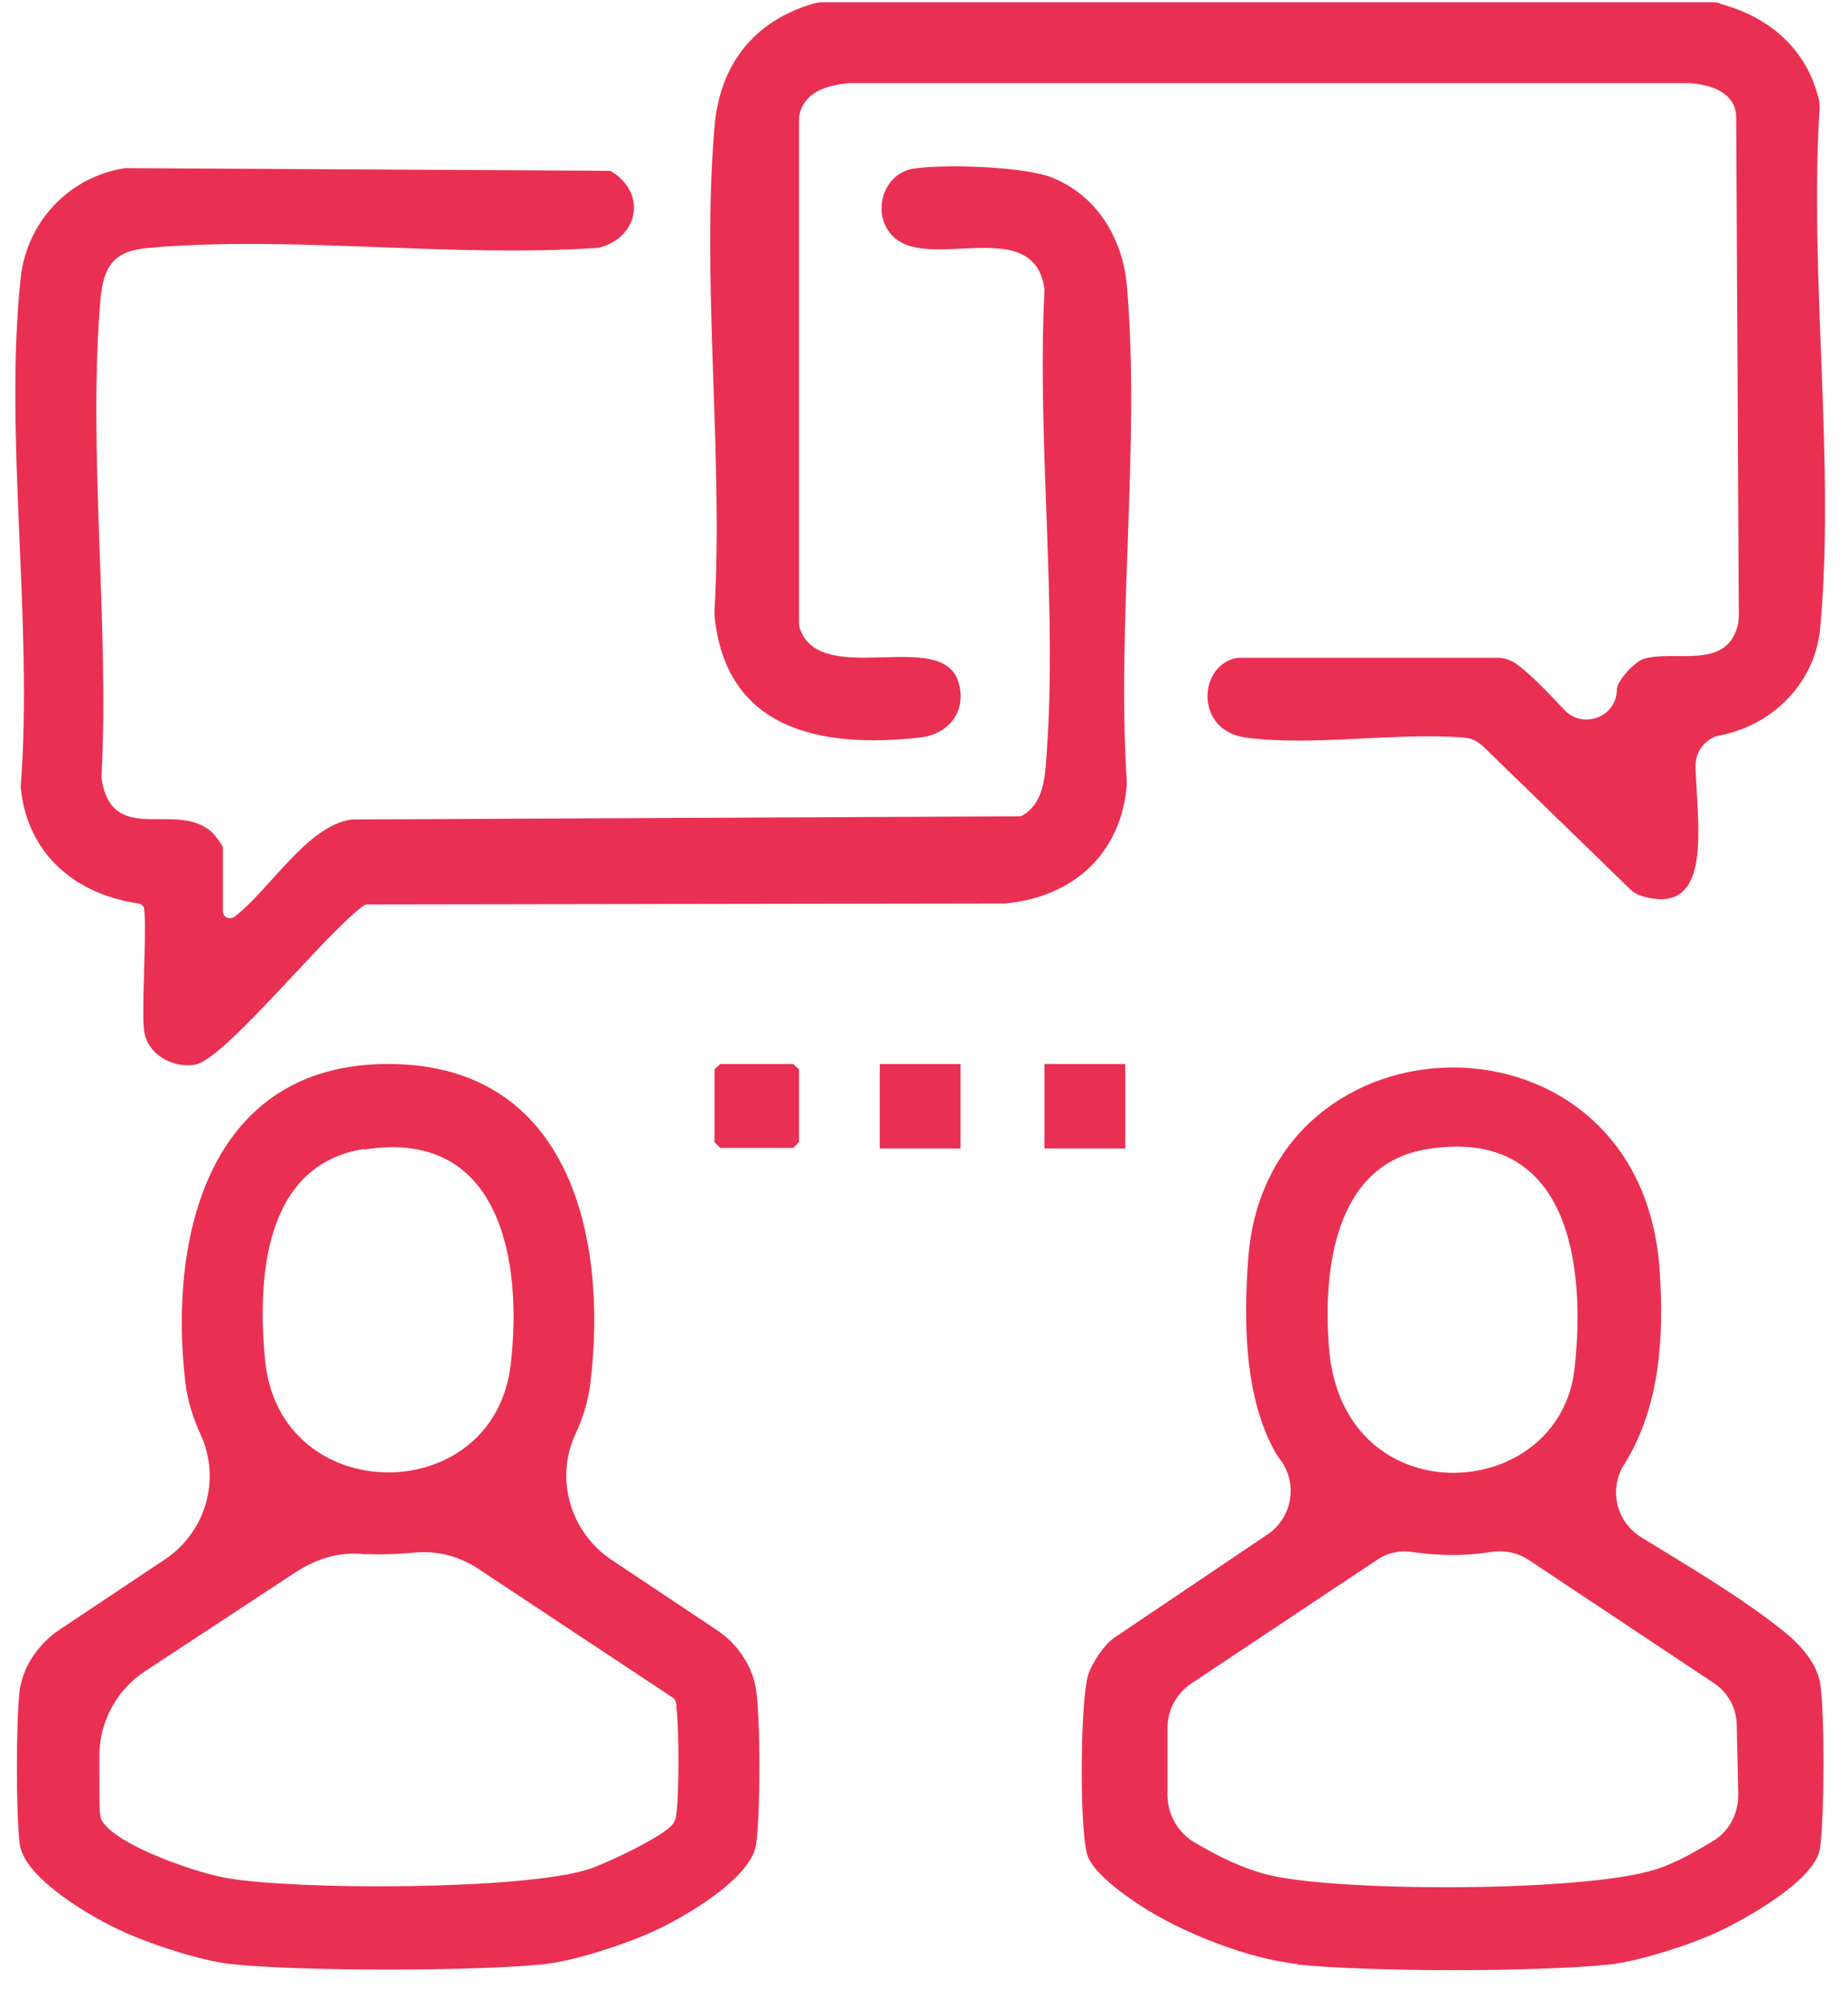 <svg width="35" height="38" viewBox="0 0 35 38" fill="none" xmlns="http://www.w3.org/2000/svg">
<path d="M32.582 0.073C33.522 0.323 34.232 0.943 34.452 1.903C34.462 1.953 34.462 2.003 34.462 2.053C34.262 5.223 34.762 8.783 34.472 11.903C34.372 12.943 33.562 13.733 32.572 13.923C32.302 13.973 32.112 14.223 32.112 14.503C32.142 15.623 32.462 17.373 31.092 16.963C31.002 16.933 30.932 16.893 30.862 16.823L28.082 14.123C27.982 14.033 27.862 13.973 27.722 13.963C26.402 13.863 24.852 14.133 23.592 13.963C22.652 13.833 22.692 12.673 23.352 12.473C23.402 12.453 23.452 12.453 23.512 12.453H28.362C28.472 12.453 28.572 12.483 28.662 12.533C28.922 12.693 29.282 13.073 29.632 13.443C29.982 13.813 30.622 13.573 30.622 13.053C30.622 12.893 30.962 12.523 31.132 12.473C31.712 12.293 32.732 12.713 32.922 11.793C32.922 11.753 32.932 11.723 32.932 11.683L32.882 2.223C32.882 2.093 32.842 1.963 32.752 1.863C32.572 1.663 32.272 1.593 31.992 1.573C31.972 1.573 31.962 1.573 31.942 1.573H16.132C16.132 1.573 16.092 1.573 16.082 1.573C15.692 1.613 15.302 1.713 15.162 2.093C15.142 2.153 15.132 2.213 15.132 2.273V11.743C15.132 11.813 15.132 11.873 15.162 11.933C15.582 13.003 17.802 11.913 18.142 12.883C18.332 13.443 17.982 13.903 17.422 13.963C15.532 14.173 13.742 13.813 13.532 11.653C13.532 11.623 13.532 11.593 13.532 11.563C13.702 8.593 13.282 5.333 13.532 2.403C13.632 1.213 14.282 0.393 15.422 0.063C15.472 0.053 15.522 0.043 15.572 0.043H32.432C32.432 0.043 32.532 0.043 32.572 0.063L32.582 0.073Z" fill="#EA3052"/>
<path d="M24.582 37.182C23.652 37.093 22.372 36.583 21.592 36.072C21.292 35.873 20.692 35.453 20.592 35.112C20.442 34.623 20.462 32.233 20.602 31.733C20.652 31.552 20.802 31.312 20.952 31.142C21.012 31.073 21.072 31.023 21.152 30.973L24.002 29.052C24.482 28.733 24.592 28.073 24.232 27.613C24.232 27.613 24.172 27.532 24.152 27.492C23.562 26.442 23.552 24.992 23.642 23.812C24.002 19.052 31.072 18.892 31.432 24.032C31.522 25.343 31.432 26.652 30.762 27.723C30.462 28.192 30.612 28.812 31.082 29.102C31.992 29.663 32.952 30.223 33.742 30.852C34.052 31.093 34.402 31.453 34.472 31.863C34.562 32.422 34.552 34.392 34.472 34.983C34.392 35.623 32.882 36.443 32.312 36.672C31.832 36.873 30.972 37.142 30.472 37.193C29.082 37.333 25.972 37.333 24.582 37.193V37.182ZM27.042 21.753C25.252 22.032 25.052 24.093 25.172 25.543C25.442 28.723 29.542 28.483 29.822 25.902C30.042 23.913 29.702 21.332 27.042 21.753ZM32.922 33.972L32.892 32.663C32.892 32.333 32.722 32.032 32.442 31.852L28.952 29.532C28.742 29.392 28.482 29.343 28.232 29.383C27.742 29.462 27.242 29.453 26.752 29.383C26.512 29.343 26.262 29.402 26.062 29.543L22.562 31.872C22.282 32.062 22.112 32.373 22.112 32.712V34.013C22.122 34.362 22.312 34.693 22.612 34.873C23.062 35.142 23.552 35.383 24.052 35.502C25.422 35.822 30.072 35.822 31.382 35.383C31.752 35.263 32.092 35.062 32.432 34.862C32.742 34.682 32.922 34.343 32.922 33.983V33.972Z" fill="#EA3052"/>
<path d="M10.332 37.183C9.002 37.323 5.692 37.323 4.372 37.183C3.812 37.123 2.902 36.823 2.382 36.593C1.792 36.333 0.452 35.573 0.372 34.903C0.302 34.313 0.302 32.593 0.372 32.003C0.402 31.803 0.472 31.603 0.582 31.423C0.722 31.193 0.912 30.993 1.142 30.843L3.122 29.523C3.902 29.003 4.192 27.993 3.792 27.143C3.652 26.833 3.552 26.513 3.512 26.183C3.182 23.403 3.962 20.123 7.382 20.143C10.802 20.163 11.512 23.443 11.182 26.183C11.142 26.513 11.042 26.843 10.902 27.143C10.502 27.993 10.802 29.003 11.572 29.523L13.552 30.843C13.782 30.993 13.972 31.183 14.112 31.423C14.222 31.603 14.292 31.803 14.322 32.003C14.402 32.593 14.402 34.303 14.322 34.903C14.242 35.573 12.902 36.333 12.312 36.593C11.792 36.823 10.882 37.123 10.322 37.183H10.332ZM6.892 21.753C4.982 22.053 4.872 24.243 5.022 25.763C5.302 28.563 9.352 28.573 9.672 25.833C9.902 23.873 9.482 21.353 6.902 21.763L6.892 21.753ZM5.632 29.743L2.742 31.643C2.212 31.993 1.892 32.583 1.882 33.213C1.882 33.703 1.882 34.203 1.892 34.313C1.912 34.443 1.912 34.463 2.002 34.563C2.382 34.993 3.762 35.473 4.342 35.563C5.702 35.783 9.862 35.783 11.132 35.393C11.452 35.293 12.562 34.773 12.742 34.533C12.802 34.453 12.802 34.403 12.812 34.313C12.862 33.943 12.862 32.733 12.812 32.343C12.812 32.263 12.812 32.183 12.732 32.133L9.062 29.703C8.702 29.463 8.282 29.353 7.852 29.393C7.552 29.423 7.252 29.433 6.942 29.423C6.922 29.423 6.902 29.423 6.892 29.423C6.442 29.373 6.002 29.503 5.622 29.753L5.632 29.743Z" fill="#EA3052"/>
<path d="M4.222 17.253C4.222 17.363 4.352 17.424 4.442 17.354C5.102 16.854 5.822 15.623 6.662 15.514C6.662 15.514 6.672 15.514 6.682 15.514L19.302 15.454C19.302 15.454 19.352 15.454 19.372 15.434C19.692 15.243 19.772 14.883 19.802 14.534C20.052 11.653 19.632 8.413 19.782 5.503C19.782 5.503 19.782 5.483 19.782 5.473C19.592 4.063 17.622 5.133 16.932 4.493C16.482 4.073 16.712 3.283 17.302 3.193C17.892 3.103 19.372 3.153 19.902 3.353C20.762 3.683 21.262 4.503 21.342 5.403C21.602 8.413 21.142 11.774 21.342 14.823C21.342 14.823 21.342 14.834 21.342 14.844C21.242 16.154 20.332 16.983 19.042 17.104C19.042 17.104 19.042 17.104 19.032 17.104L6.962 17.123C6.962 17.123 6.912 17.123 6.892 17.143C6.202 17.623 4.272 20.044 3.702 20.154C3.292 20.233 2.802 19.974 2.732 19.534C2.672 19.174 2.782 17.654 2.732 17.224C2.732 17.163 2.682 17.113 2.622 17.104C1.422 16.933 0.512 16.163 0.392 14.903V14.883C0.632 11.823 0.072 8.263 0.392 5.253C0.512 4.193 1.312 3.343 2.372 3.183H2.392L11.522 3.233C11.522 3.233 11.572 3.233 11.592 3.253C12.262 3.673 12.082 4.513 11.332 4.693C11.332 4.693 11.312 4.693 11.302 4.693C8.562 4.883 5.512 4.453 2.812 4.693C2.152 4.753 1.962 5.033 1.902 5.673C1.662 8.553 2.072 11.793 1.922 14.704C1.922 14.704 1.922 14.723 1.922 14.733C2.122 16.044 3.332 15.143 4.012 15.754C4.062 15.793 4.222 16.014 4.222 16.044V17.253Z" fill="#EA3052"/>
<path d="M13.642 20.143H15.022L15.132 20.243V21.623L15.022 21.733H13.642L13.532 21.623V20.243L13.642 20.143Z" fill="#EA3052"/>
<path d="M18.192 20.143H16.662V21.743H18.192V20.143Z" fill="#EA3052"/>
<path d="M21.312 20.143H19.782V21.743H21.312V20.143Z" fill="#EA3052"/>
</svg>
